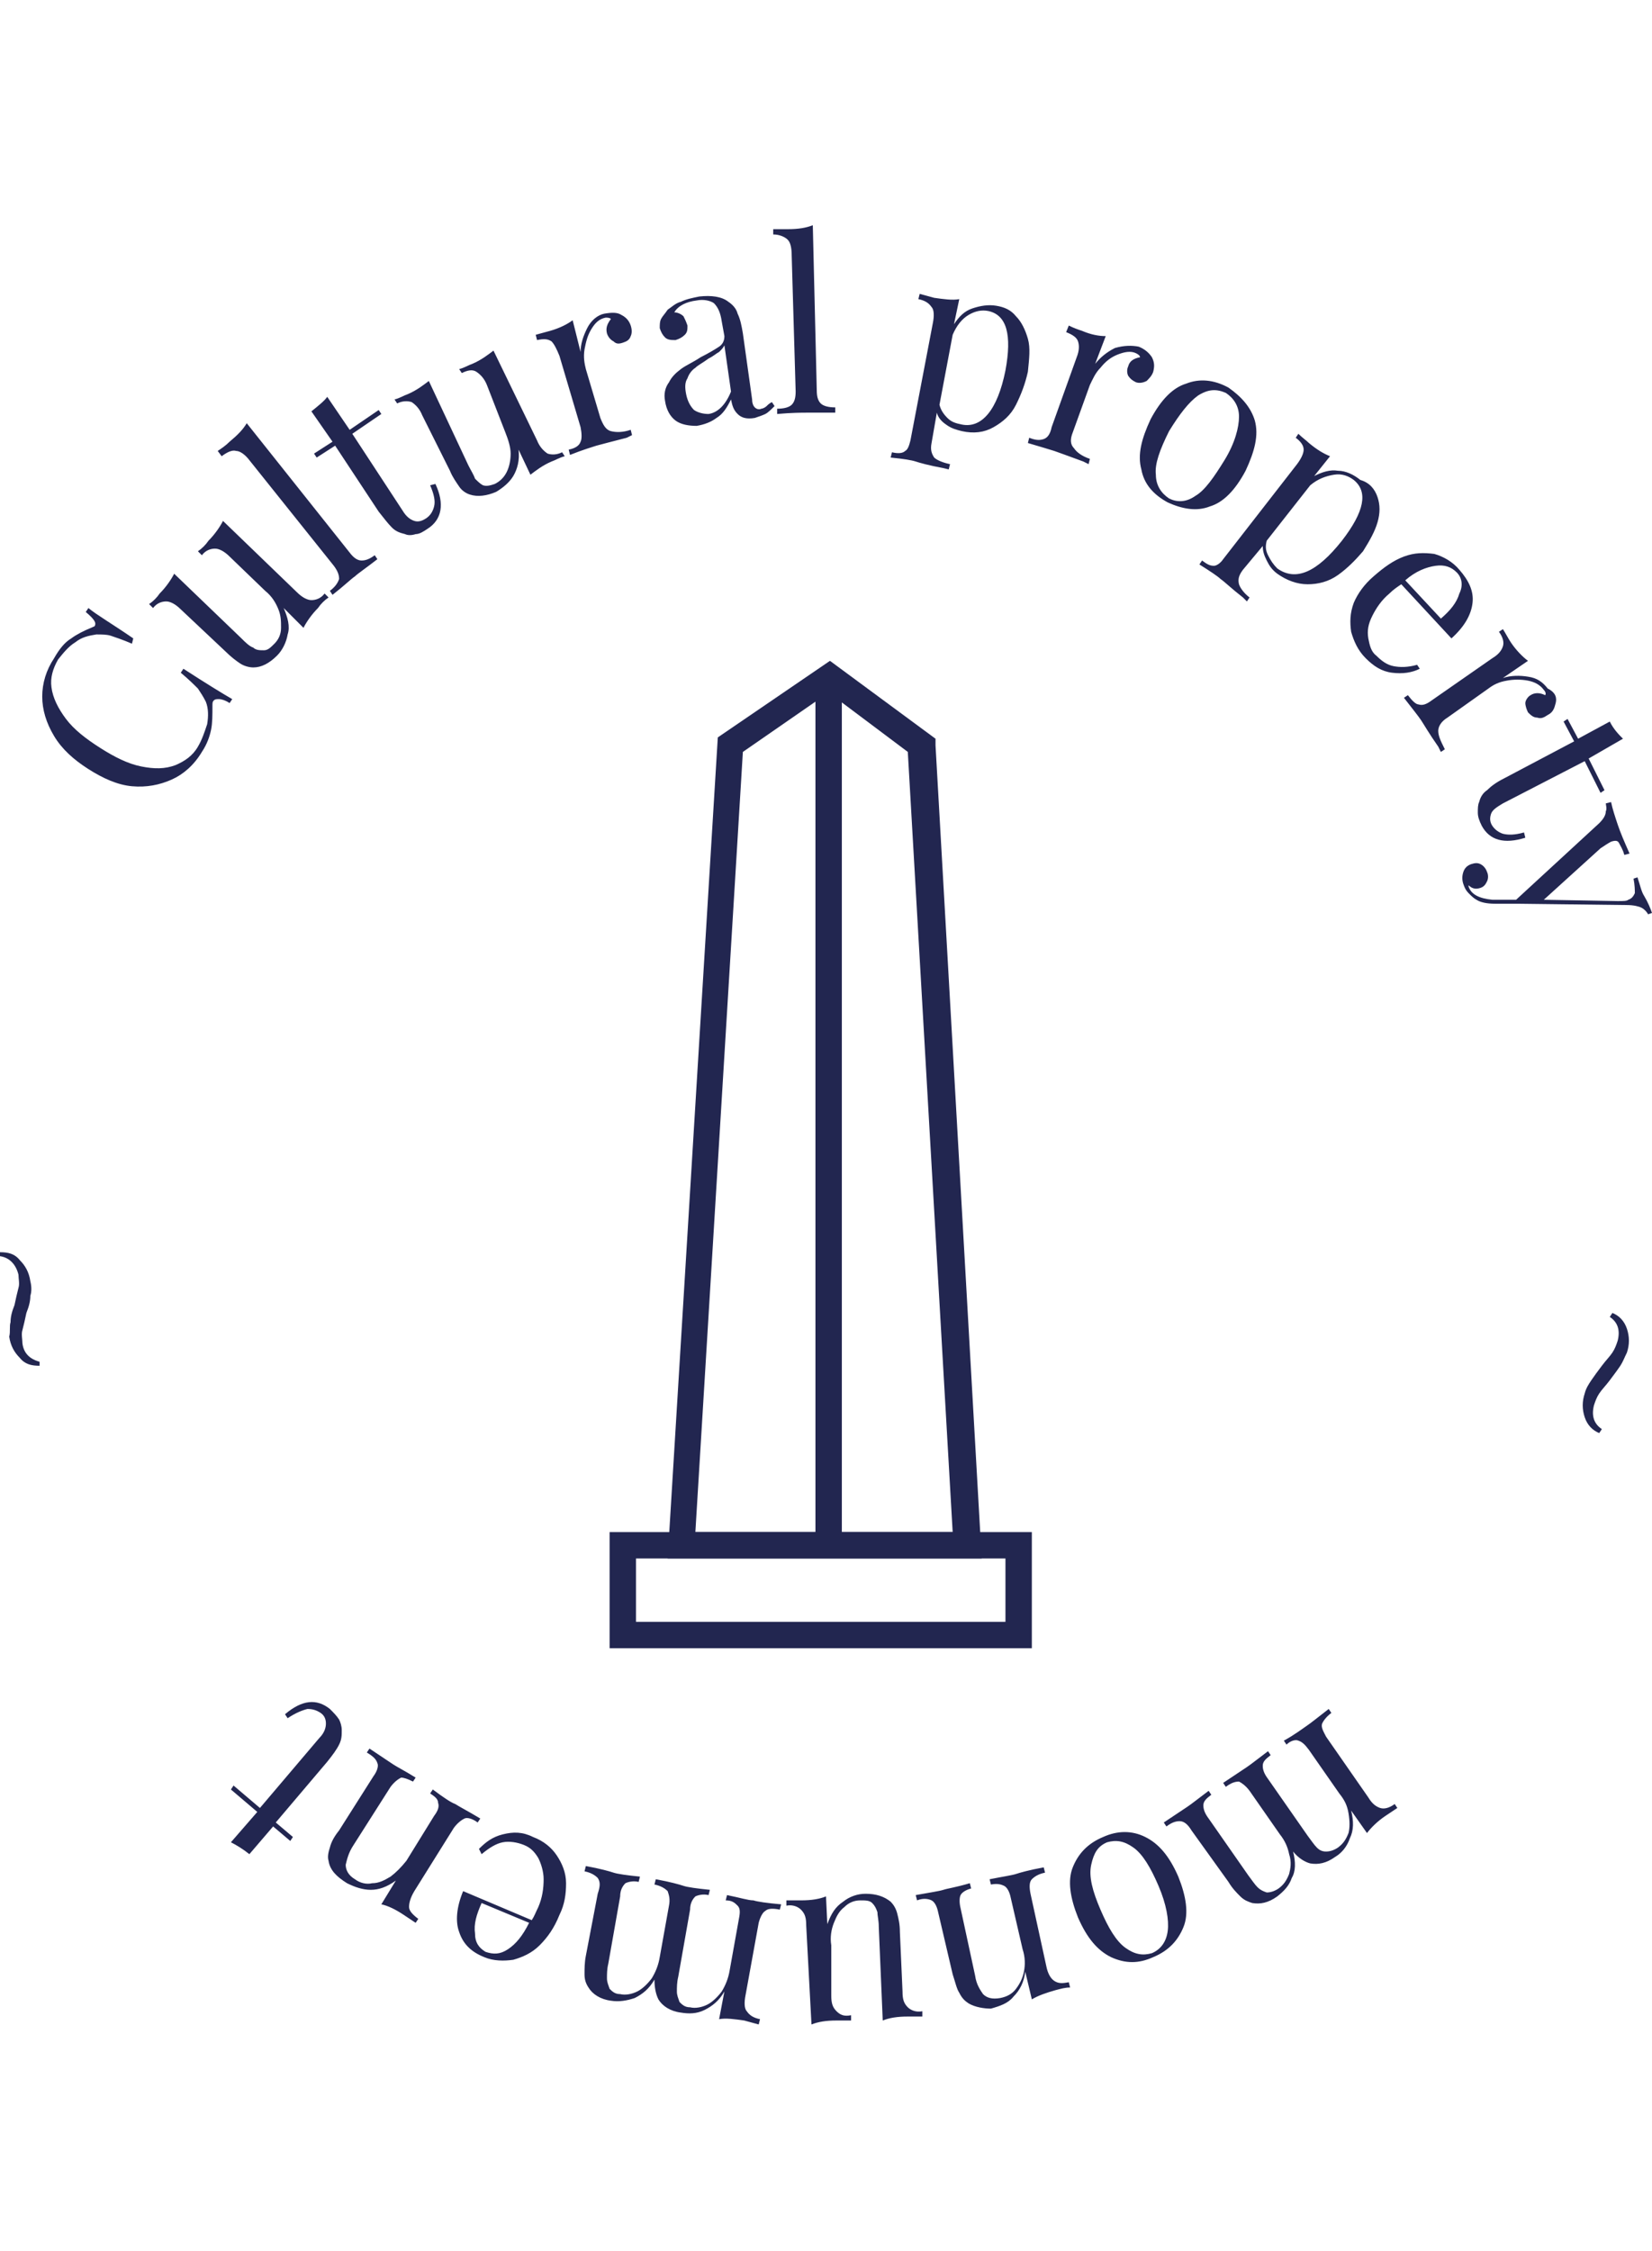 <?xml version="1.0" encoding="UTF-8"?> <svg xmlns="http://www.w3.org/2000/svg" version="1.1" id="Capa_1" x="0" y="0" viewBox="0 0 125.2 136.2" xml:space="preserve" width="100"><style>.st0{fill:#222650}</style><path class="st0" d="M74.4 100.9H50.6l3.8-62.2 8.5-5.8 8 5.9v.5l3.5 61.6zm-21.7-2h19.5l-3.4-59.1-6-4.5-6.5 4.5-3.6 59.1z"></path><path class="st0" d="M61.8 34h2v65.8h-2z"></path><path class="st0" d="M78.2 107.7h-32v-8.8h32v8.8zm-30-2h28v-4.8h-28v4.8z"></path><g><path class="st0" d="M5.4 31.2c.4-.3 1-.6 1.5-.8.2-.1.3-.1.3-.2.1-.2-.1-.5-.7-1l.2-.3c.6.5 1.8 1.2 3.4 2.3l-.1.4c-.7-.3-1.3-.5-1.6-.6s-.7-.1-1.1-.1c-.6.1-1.1.2-1.6.6-.5.3-.9.8-1.3 1.3-.4.7-.6 1.4-.5 2.1.1.8.5 1.6 1.1 2.4.6.8 1.5 1.5 2.6 2.2 1.1.7 2.1 1.2 3.1 1.4s1.8.2 2.6-.1c.7-.3 1.3-.7 1.7-1.4.3-.5.5-1.1.7-1.7.1-.6.1-1.2-.1-1.7-.2-.4-.4-.7-.6-1-.3-.3-.7-.7-1.3-1.2l.2-.3c1.7 1.1 3 1.9 3.7 2.3l-.2.3c-.3-.2-.6-.3-.8-.3-.2 0-.3 0-.4.1-.1.1-.1.2-.1.4 0 .7 0 1.3-.1 1.8s-.3 1.1-.7 1.7c-.6 1-1.4 1.7-2.3 2.1-.9.4-1.9.6-3 .5-1.1-.1-2.2-.6-3.3-1.3-1.1-.7-2-1.5-2.6-2.5-.6-1-.9-2-.9-3s.3-2 .9-2.9c.4-.7.8-1.2 1.3-1.5zM22.5 27.7c.4.4.8.6 1.1.6.3 0 .7-.1 1-.5l.3.3c-.3.2-.6.5-.8.8-.5.5-.9 1.1-1.1 1.5l-1.5-1.5c.3.7.5 1.4.3 2-.1.6-.4 1.2-.8 1.6-.6.6-1.2.9-1.8.9-.3 0-.7-.1-1-.3-.3-.2-.7-.5-1.1-.9L13.7 29c-.4-.4-.8-.6-1.1-.6-.3 0-.7.1-1 .5l-.3-.3c.3-.2.6-.5.8-.8.5-.5.9-1.1 1.1-1.5l5.1 4.9c.3.3.6.6.9.7.2.2.5.2.8.2.3 0 .5-.2.8-.5.3-.3.5-.7.5-1.2s0-.9-.2-1.4c-.2-.5-.5-1-1-1.4L17.4 25c-.4-.4-.8-.6-1.1-.6-.3 0-.7.1-1 .5l-.3-.3c.3-.2.6-.5.8-.8.5-.5.9-1.1 1.1-1.5l5.6 5.4zM26.5 24.7c.3.4.6.6.9.6.3 0 .6-.1 1-.4l.2.3c-.9.7-1.5 1.1-1.7 1.3-.3.2-.8.7-1.7 1.4l-.2-.3c.4-.3.6-.6.7-.9 0-.3-.1-.6-.4-1l-6.4-8c-.3-.4-.7-.7-1-.7-.3-.1-.7.1-1.1.4l-.3-.4c.3-.2.6-.4.9-.7.6-.5 1-.9 1.3-1.4l7.8 9.8zM26.5 15.4l2.2-1.5.2.3-2.2 1.5 3.8 5.8c.3.5.6.7.9.8.3.1.6 0 .9-.2.3-.2.5-.5.6-.9.1-.4 0-.9-.3-1.6l.4-.1c.7 1.5.5 2.7-.6 3.4-.3.2-.6.4-.9.4-.3.1-.6.1-.8 0-.4-.1-.7-.2-1-.5-.3-.3-.6-.7-1-1.2l-3.3-5-1.4.9-.2-.3 1.4-.9-1.6-2.3c.5-.4 1-.8 1.2-1.1l1.7 2.5zM40.7 16.2c.2.5.5.8.8 1 .3.1.7.1 1.1-.1l.2.3c-.4.1-.7.3-1 .4-.7.3-1.2.7-1.6 1l-.9-1.9c.1.8-.1 1.5-.4 2s-.8.9-1.3 1.2c-.7.3-1.4.4-2 .2-.3-.1-.6-.3-.8-.6-.2-.3-.5-.7-.7-1.2L32 14.3c-.2-.5-.5-.8-.8-1-.3-.1-.7-.1-1.1.1l-.2-.3c.4-.1.7-.3 1-.4.7-.3 1.2-.7 1.6-1l3 6.4c.2.4.4.7.5 1 .2.2.4.4.6.5.3.1.6 0 .9-.1.4-.2.7-.5.9-.9.2-.4.3-.9.3-1.4 0-.5-.2-1.1-.4-1.6L36.9 12c-.2-.5-.5-.8-.8-1s-.7-.1-1.1.1l-.2-.3c.4-.1.7-.3 1-.4.7-.3 1.2-.7 1.6-1l3.3 6.8zM47.1 6.7c.4.2.6.5.7.8.1.3.1.6 0 .8-.1.3-.3.4-.6.5-.3.1-.5.1-.7-.1-.2-.1-.4-.3-.5-.6-.1-.4 0-.7.3-1.1-.1-.1-.3-.1-.4-.1-.5.1-.8.4-1.1.9-.3.5-.4 1-.5 1.5-.1.6 0 1.1.1 1.5l1.1 3.7c.2.5.4.9.8 1 .4.1.9.1 1.5-.1l.1.4-.4.2c-1.2.3-1.9.5-2.3.6-.3.1-1 .3-2 .7l-.1-.4c.5-.1.8-.3.9-.6.1-.2.1-.6 0-1.1l-1.6-5.4c-.2-.5-.4-.9-.6-1.1-.3-.2-.6-.2-1.1-.1l-.1-.4c.4-.1.7-.2 1.1-.3.7-.2 1.3-.5 1.7-.8l.6 2.4c0-.6.2-1.2.5-1.8.3-.6.8-1 1.3-1.1.6-.1 1-.1 1.3.1zM51.2 14.7c-.4-.3-.7-.8-.8-1.5-.1-.5 0-1 .3-1.4.2-.4.5-.7.9-1 .4-.3.9-.5 1.5-.9.6-.3 1.1-.6 1.4-.8.3-.2.4-.5.4-.8l-.2-1.1c-.1-.7-.3-1.1-.6-1.4-.3-.2-.8-.3-1.3-.2-.8.1-1.4.4-1.7.9.2 0 .5.1.7.3.1.2.2.4.3.7 0 .3 0 .5-.2.7-.2.2-.4.3-.7.4-.3 0-.6 0-.8-.2-.2-.2-.3-.4-.4-.7 0-.3 0-.5.1-.7.1-.2.3-.4.5-.7.3-.2.6-.5 1-.6.4-.2.9-.3 1.4-.4.9-.1 1.7 0 2.2.4.3.2.6.5.7.9.2.4.3.9.4 1.5l.7 5c0 .3.1.5.2.6s.3.2.5.1c.1 0 .3-.1.4-.2.1-.1.2-.2.4-.3l.2.3c-.3.3-.5.5-.7.6-.2.1-.5.2-.8.3-.6.1-1 0-1.3-.3-.3-.3-.4-.6-.5-1.1-.3.6-.6 1.1-1.1 1.4-.4.3-.9.5-1.5.6-.6 0-1.2-.1-1.6-.4zm4.2-2.2L54.9 9c-.1.2-.2.3-.4.5-.2.1-.4.3-.8.5-.4.3-.8.5-1 .7-.3.2-.5.5-.6.8-.2.3-.2.7-.1 1.2s.3.9.6 1.2c.3.2.7.3 1.1.3.7-.1 1.3-.7 1.7-1.7zM61.9 12.4c0 .5.1.8.3 1 .2.2.6.3 1.1.3v.4h-2.2c-.3 0-1.1 0-2.2.1v-.4c.5 0 .9-.1 1.1-.3.2-.2.3-.5.3-1L60 2.2c0-.6-.1-1-.3-1.2-.2-.2-.6-.4-1.1-.4V.2h1.1c.8 0 1.4-.1 1.9-.3l.3 12.5zM77 6.8c.4.4.7 1 .9 1.7.2.7.1 1.5 0 2.5-.2.9-.5 1.7-.9 2.5s-1 1.3-1.7 1.7c-.7.4-1.5.5-2.4.3-.4-.1-.8-.2-1.2-.5-.3-.2-.6-.5-.7-.9l-.4 2.3c-.1.5 0 .8.2 1.1.2.2.7.4 1.2.5l-.1.4-.4-.1c-1.1-.2-1.8-.4-2.1-.5-.3-.1-.9-.2-1.9-.3l.1-.4c.4.1.8.1 1-.1.2-.1.3-.4.4-.8l1.7-8.9c.1-.5.1-1-.1-1.2-.2-.3-.5-.5-1-.6l.1-.4c.4.1.7.2 1.1.3.7.1 1.4.2 1.9.1l-.4 1.9c.4-.6.8-1 1.4-1.2.6-.2 1.2-.3 1.8-.2.6.1 1.1.3 1.5.8zm-.8 4.1c.5-2.7.1-4.2-1.3-4.5-.5-.1-1 0-1.5.3s-.9.8-1.2 1.5l-1 5.3c.1.4.3.7.6 1 .3.3.6.4 1.1.5 1.5.3 2.7-1.1 3.3-4.1zM87.3 9.9c.2.4.2.7.1 1.1-.1.3-.3.5-.5.7-.2.1-.5.2-.8.1-.2-.1-.4-.2-.6-.5-.1-.2-.1-.5 0-.7.1-.4.4-.6.9-.7 0-.1-.1-.2-.3-.3-.4-.2-.9-.1-1.4.1-.5.2-.9.5-1.3 1-.4.4-.6.9-.8 1.3l-1.3 3.6c-.2.5-.2.9.1 1.2.2.3.6.6 1.2.8l-.1.4-.4-.2c-1.1-.4-1.9-.7-2.2-.8-.3-.1-1-.3-2-.6l.1-.4c.5.2.8.2 1.1.1.3-.1.5-.4.6-.9l1.9-5.3c.2-.5.2-.9.1-1.2-.1-.3-.4-.5-.9-.7l.2-.5c.4.2.7.3 1 .4.7.3 1.3.4 1.8.4l-.8 2.1c.4-.5.9-.9 1.5-1.2.7-.2 1.3-.2 1.8-.1.5.2.8.5 1 .8zM95.1 14.7c.3 1.1 0 2.3-.7 3.8-.8 1.5-1.7 2.4-2.7 2.7-1 .4-2.1.2-3.2-.3-1.1-.6-1.8-1.4-2-2.5-.3-1.1 0-2.3.7-3.8.8-1.5 1.7-2.4 2.7-2.7 1-.4 2.1-.3 3.2.3 1 .7 1.7 1.5 2 2.5zm-4.3-1.9c-.7.5-1.4 1.4-2.2 2.7-.7 1.4-1.1 2.5-1 3.3 0 .8.4 1.4 1 1.8.6.3 1.3.3 2-.2.7-.4 1.4-1.4 2.2-2.7s1.1-2.5 1.1-3.3c0-.8-.4-1.4-1-1.8-.7-.3-1.3-.3-2.1.2zM104.4 20.5c.2.6.2 1.2 0 1.9s-.6 1.4-1.1 2.2c-.6.7-1.2 1.3-1.9 1.8s-1.5.7-2.3.7c-.8 0-1.6-.3-2.3-.8-.4-.3-.6-.6-.8-1-.2-.4-.3-.7-.3-1.1L94.2 26c-.3.4-.4.7-.3 1.1.1.3.4.7.8 1l-.2.3-.3-.3c-.9-.7-1.4-1.2-1.7-1.4-.2-.2-.8-.6-1.6-1.1l.2-.3c.4.3.6.4.9.4.2 0 .5-.2.7-.5l5.6-7.2c.3-.4.5-.8.5-1.1 0-.3-.2-.6-.6-.9l.2-.3c.3.3.6.5.8.7.6.5 1.1.8 1.6 1l-1.2 1.5c.6-.3 1.2-.5 1.8-.4.6 0 1.2.3 1.7.7.7.2 1.1.7 1.3 1.3zm-2.7 3.3c1.7-2.2 2-3.7.9-4.6-.4-.3-.9-.5-1.5-.4s-1.2.3-1.8.8L96 23.8c-.1.4-.1.7.1 1.1s.4.7.7 1c1.4 1 3 .3 4.9-2.1zM107.6 33.5c-.6.3-1.3.4-2.1.3-.8-.1-1.4-.5-2-1.1-.6-.6-.9-1.3-1.1-2-.1-.7-.1-1.4.2-2.2.3-.7.8-1.4 1.5-2 .8-.7 1.5-1.2 2.3-1.5.8-.3 1.5-.3 2.3-.2.7.2 1.4.6 1.9 1.2.7.8 1.1 1.6 1 2.5-.1.9-.6 1.8-1.6 2.7l-3.8-4.1c-.3.2-.6.4-.9.7-.6.5-1 1.1-1.3 1.7-.3.6-.4 1.1-.3 1.7.1.5.2 1 .6 1.3.4.4.8.7 1.3.8.5.1 1.1.1 1.8-.1l.2.3zm1.2-7.8c-.7.1-1.5.4-2.3 1.1l2.7 2.9c.7-.6 1.2-1.2 1.4-1.9.3-.6.2-1.2-.2-1.6-.4-.4-.9-.6-1.6-.5zM117.9 36.1c-.1.4-.2.7-.6.9-.3.2-.5.3-.8.2-.3 0-.5-.2-.7-.4-.1-.2-.2-.5-.2-.7 0-.2.2-.5.4-.6.3-.2.7-.2 1.1 0 .1-.1 0-.3-.1-.4-.3-.4-.7-.6-1.2-.7s-1.1-.1-1.6 0c-.6.1-1 .3-1.4.6l-3.1 2.2c-.5.3-.7.7-.7 1 0 .4.2.8.5 1.4l-.3.2-.2-.4c-.7-1-1.1-1.7-1.3-2-.2-.3-.6-.8-1.3-1.7l.3-.2c.3.4.6.7.8.7.3.1.6 0 1-.3l4.6-3.2c.5-.3.7-.6.8-.9.1-.3 0-.7-.3-1.1l.3-.2c.2.3.4.7.6 1 .4.6.9 1.1 1.3 1.4l-1.9 1.3c.6-.2 1.3-.2 1.9-.1.7.1 1.1.4 1.5.9.6.3.7.7.6 1.1zM120.4 40.3l1.2 2.4-.3.2-1.2-2.4-6.2 3.2c-.5.3-.8.5-.9.8-.1.3-.1.6.1.9.2.3.5.5.8.6.4.1.9.1 1.6-.1l.1.4c-1.6.5-2.7.2-3.3-.9-.2-.4-.3-.7-.3-1 0-.3 0-.6.1-.8.1-.4.3-.7.6-.9.3-.3.7-.6 1.3-.9l5.3-2.8-.8-1.5.3-.2.8 1.5 2.4-1.3c.3.6.7 1 1 1.3l-2.6 1.5zM125.2 52l-.3.1c-.1-.2-.3-.4-.5-.5-.2-.1-.6-.2-1.1-.2l-8.3-.1h-1.7c-.6 0-1.1-.1-1.4-.3-.2-.1-.4-.3-.6-.5-.2-.2-.3-.4-.4-.7-.1-.3-.1-.6 0-.9.1-.3.3-.5.6-.6.3-.1.5-.1.7 0 .2.1.4.3.5.6.1.2.1.5 0 .7-.1.2-.2.4-.5.5-.3.1-.6.1-.9-.2v.1c.2.6.8.9 1.8 1h1.8l6.3-5.8c.3-.3.5-.6.5-.9.1-.2 0-.5 0-.6l.4-.1c.1.5.3 1.1.5 1.7.2.6.5 1.3.9 2.2l-.4.1c-.1-.4-.3-.7-.4-.9s-.3-.2-.6-.1c-.2.1-.5.3-.8.5L117 51l5.6.1c.4 0 .7 0 .8-.1.3-.1.4-.3.5-.5 0-.2 0-.6-.1-1.1l.3-.1c.2.6.3 1.1.5 1.4.3.5.5 1 .6 1.3zM122.8 86.3c-.2.3-.5.7-.8 1.1-.3.4-.6.7-.8 1-.2.3-.3.6-.4.9-.2.8 0 1.4.6 1.8l-.2.3c-.5-.2-.9-.6-1.1-1.2-.2-.6-.2-1.2 0-1.8.1-.4.3-.7.5-1 .2-.3.5-.7.8-1.1.3-.4.6-.7.8-1 .2-.3.3-.6.4-.9.2-.8 0-1.4-.6-1.8l.2-.3c.5.2.9.6 1.1 1.2.2.6.2 1.2 0 1.8-.2.4-.3.7-.5 1zM89.4 120.8c-.3 0-.6.1-1 .4l-.2-.3 1.8-1.2c.3-.2.8-.6 1.6-1.2l.2.3c-.4.3-.6.5-.6.8 0 .3.1.6.4 1l3 4.3c.3.4.5.7.7.9.2.2.4.3.7.4.3 0 .6-.1.9-.3.4-.3.6-.6.8-1.1.1-.4.2-.9 0-1.5-.1-.5-.3-1-.7-1.5l-2.3-3.3c-.3-.4-.6-.6-.8-.7-.3 0-.6.1-1 .4l-.2-.3 1.8-1.2c.3-.2.8-.6 1.6-1.2l.2.3c-.4.3-.6.5-.6.8 0 .3.1.6.4 1l3 4.3c.3.4.5.7.7.9.2.2.4.3.7.3.3 0 .6-.1.9-.3.4-.3.6-.6.8-1.1.1-.4.1-.9 0-1.5s-.3-1-.7-1.5l-2.3-3.3c-.3-.4-.5-.6-.8-.7-.2-.1-.6 0-.9.3l-.2-.3c.9-.5 1.4-.9 1.7-1.1s.8-.6 1.7-1.3l.2.3c-.4.3-.6.6-.7.8-.1.3.1.6.3 1l3.2 4.6c.3.5.6.7.9.8s.7 0 1.1-.3l.2.3-.9.6c-.6.4-1.1.9-1.4 1.3l-1.2-1.7c.2.8.2 1.5-.1 2.1-.2.6-.6 1.1-1.1 1.4-.7.5-1.3.6-1.9.5-.4-.1-.9-.4-1.3-.9.2.8.2 1.5-.1 2-.2.6-.6 1-1.1 1.4-.7.5-1.3.6-1.9.5-.3-.1-.6-.2-.9-.5-.3-.3-.6-.6-.9-1.1l-2.8-3.9c-.3-.5-.6-.7-.9-.7zM84.2 131.1c-1-.5-1.8-1.4-2.5-3-.6-1.5-.8-2.8-.4-3.8s1.1-1.8 2.3-2.3c1.1-.5 2.2-.5 3.2 0s1.8 1.4 2.5 3c.6 1.5.8 2.8.4 3.8s-1.1 1.8-2.3 2.3c-1.1.5-2.1.5-3.2 0zm4.3-2c.1-.8-.1-2-.7-3.4s-1.2-2.4-1.9-2.9-1.3-.6-2-.4c-.7.3-1 .8-1.2 1.7s.1 2 .7 3.4 1.2 2.4 1.9 2.9 1.3.6 2 .4c.7-.3 1.1-.9 1.2-1.7zM73.4 134.6c-.3-.2-.5-.4-.7-.8-.2-.3-.3-.8-.5-1.4l-1.1-4.7c-.1-.5-.3-.8-.5-.9-.2-.1-.6-.2-1.1 0l-.1-.4c1.1-.2 1.8-.3 2.1-.4.3-.1 1-.2 2-.5l.1.4c-.4.1-.7.3-.8.5-.1.2-.1.6 0 1l1.1 5.1c.1.7.4 1.1.6 1.4.3.3.7.4 1.3.3.5-.1.9-.3 1.2-.7s.5-.8.6-1.3.1-1.1-.1-1.7l-.9-3.9c-.1-.5-.3-.8-.5-.9-.2-.1-.5-.2-1-.1l-.1-.4c1-.2 1.7-.3 2-.4.3-.1 1-.3 2.1-.5l.1.4c-.5.1-.8.3-1 .5-.2.2-.2.6-.1 1.1l1.2 5.5c.1.5.3.9.6 1.1.3.2.6.2 1.1.1l.1.4c-.4 0-.7.1-1.1.2-.7.2-1.3.4-1.8.7l-.5-2.1c-.1.8-.4 1.4-.9 1.9-.4.5-1 .7-1.7.9-.5 0-1.2-.1-1.7-.4zM61.1 128.7c0-.6-.1-.9-.4-1.2-.2-.2-.6-.4-1.1-.3v-.4h1.1c.8 0 1.4-.1 1.9-.3l.1 2.1c.3-.8.6-1.3 1.2-1.7.5-.4 1.1-.6 1.7-.6.8 0 1.4.2 1.9.6.2.2.4.5.5.9.1.4.2.8.2 1.4l.2 4.5c0 .6.1.9.4 1.2.2.2.6.4 1.1.3v.4h-1.1c-.8 0-1.4.1-1.9.3l-.3-7.1c0-.5-.1-.8-.1-1.1-.1-.3-.2-.5-.4-.7-.2-.2-.5-.2-.9-.2-.5 0-.9.2-1.2.5-.4.3-.6.7-.8 1.2-.2.5-.3 1.1-.2 1.7v3.8c0 .6.1.9.4 1.2s.6.4 1.1.3v.4h-1.1c-.8 0-1.4.1-1.9.3l-.4-7.5zM45.3 125.1c-.2-.2-.5-.4-1-.5l.1-.4c1.1.2 1.8.4 2.1.5.3.1 1 .2 2 .3l-.1.4c-.4-.1-.8 0-1 .1-.2.2-.4.5-.4 1l-.9 5.1c-.1.4-.1.8-.1 1.1 0 .3.1.5.2.8.2.2.4.4.8.4.4.1.9 0 1.3-.2s.8-.6 1.1-1c.3-.5.5-1 .6-1.6l.7-3.9c.1-.5 0-.8-.1-1.1-.2-.2-.5-.4-1-.5l.1-.4c1.1.2 1.8.4 2.1.5.3.1 1 .2 2 .3l-.1.4c-.4-.1-.8 0-1 .1-.2.2-.4.5-.4 1l-.9 5.1c-.1.4-.1.8-.1 1.1 0 .3.1.5.2.8.2.2.4.4.8.4.4.1.9 0 1.3-.2s.8-.6 1.1-1c.3-.5.5-1 .6-1.6l.7-3.9c.1-.5.1-.8-.1-1s-.4-.4-.9-.4l.1-.4c1 .2 1.6.4 2 .4.3.1 1 .2 2.1.3l-.1.4c-.5-.1-.9-.1-1.1.1-.2.1-.4.5-.5.9l-1 5.5c-.1.5-.1 1 .1 1.2.2.3.5.5 1 .6l-.1.4c-.4-.1-.7-.2-1.1-.3-.7-.1-1.4-.2-1.9-.1l.4-2.1c-.4.7-.9 1.1-1.5 1.4s-1.2.3-1.8.2c-.8-.1-1.4-.5-1.7-1-.2-.4-.3-.9-.3-1.5-.4.7-.9 1.1-1.5 1.4-.6.2-1.2.3-1.8.2-.8-.1-1.4-.5-1.7-1-.2-.3-.3-.6-.3-1s0-.9.1-1.4l.9-4.7c.2-.6.2-.9 0-1.2zM36.3 122.9c.5-.5 1-.9 1.8-1.1s1.5-.2 2.3.2c.8.3 1.4.8 1.8 1.4s.7 1.3.7 2.1-.1 1.6-.5 2.4c-.4 1-.9 1.7-1.5 2.3-.6.6-1.3.9-2 1.1-.7.1-1.5.1-2.2-.2-1-.4-1.6-1-1.9-1.9-.3-.8-.2-1.9.3-3.1l5.2 2.2c.2-.3.3-.6.5-1 .3-.7.4-1.4.4-2.1 0-.6-.2-1.2-.4-1.6-.3-.5-.6-.8-1.1-1-.5-.2-1.1-.3-1.6-.2-.5.1-1 .4-1.6.9l-.2-.4zm2.2 7.6c.6-.4 1.1-1 1.6-2l-3.6-1.5c-.4.9-.6 1.6-.5 2.3 0 .7.3 1.1.8 1.4.6.2 1.1.2 1.7-.2zM24.9 123.8c-.1-.3 0-.7.1-1 .1-.4.3-.8.7-1.3l2.6-4.1c.3-.4.4-.8.3-1-.1-.3-.3-.5-.8-.8l.2-.3 1.8 1.2c.3.2.9.5 1.7 1l-.2.3c-.4-.2-.7-.3-.9-.3-.2.1-.5.3-.8.7l-2.8 4.4c-.4.6-.5 1.1-.6 1.5 0 .4.2.8.7 1.1.4.3.9.4 1.3.3.5 0 .9-.2 1.4-.5.4-.3.8-.7 1.2-1.2l2.1-3.4c.3-.4.4-.7.3-1 0-.3-.3-.5-.6-.7l.2-.3c.8.6 1.4 1 1.7 1.1.3.2.9.5 1.9 1.1l-.2.3c-.4-.3-.8-.4-1-.3s-.5.3-.8.7l-3 4.8c-.3.5-.4.9-.4 1.2 0 .3.3.6.7.9l-.2.3-.9-.6c-.6-.4-1.2-.7-1.7-.8l1.1-1.8c-.7.5-1.3.7-1.9.7-.6 0-1.2-.2-1.8-.5-.8-.5-1.3-1-1.4-1.7zM19.5 120.1l-2-1.7.2-.3 2 1.7 4.5-5.3c.4-.4.5-.8.5-1.1 0-.3-.1-.6-.4-.8-.3-.2-.6-.3-1-.3-.4.1-.9.3-1.5.7l-.2-.3c1.3-1.1 2.4-1.2 3.4-.4.3.3.5.5.7.8.1.2.2.5.2.8 0 .4 0 .7-.2 1.1s-.5.8-.9 1.3l-3.9 4.6 1.3 1.1-.2.3-1.3-1.1-1.8 2.1c-.5-.4-1-.7-1.4-.9l2-2.3zM.8 83c0-.4.1-.8.3-1.3.1-.5.2-.9.3-1.3.1-.3 0-.7 0-1-.2-.8-.7-1.3-1.4-1.4v-.3c.6 0 1.1.1 1.5.6.4.4.7.9.8 1.6.1.4.1.8 0 1.1 0 .4-.1.8-.3 1.3-.1.5-.2.9-.3 1.3-.1.3 0 .7 0 1 .1.8.6 1.2 1.3 1.4v.3c-.6 0-1.1-.1-1.5-.6-.4-.4-.7-.9-.8-1.6.1-.4 0-.8.1-1.1z"></path></g></svg> 